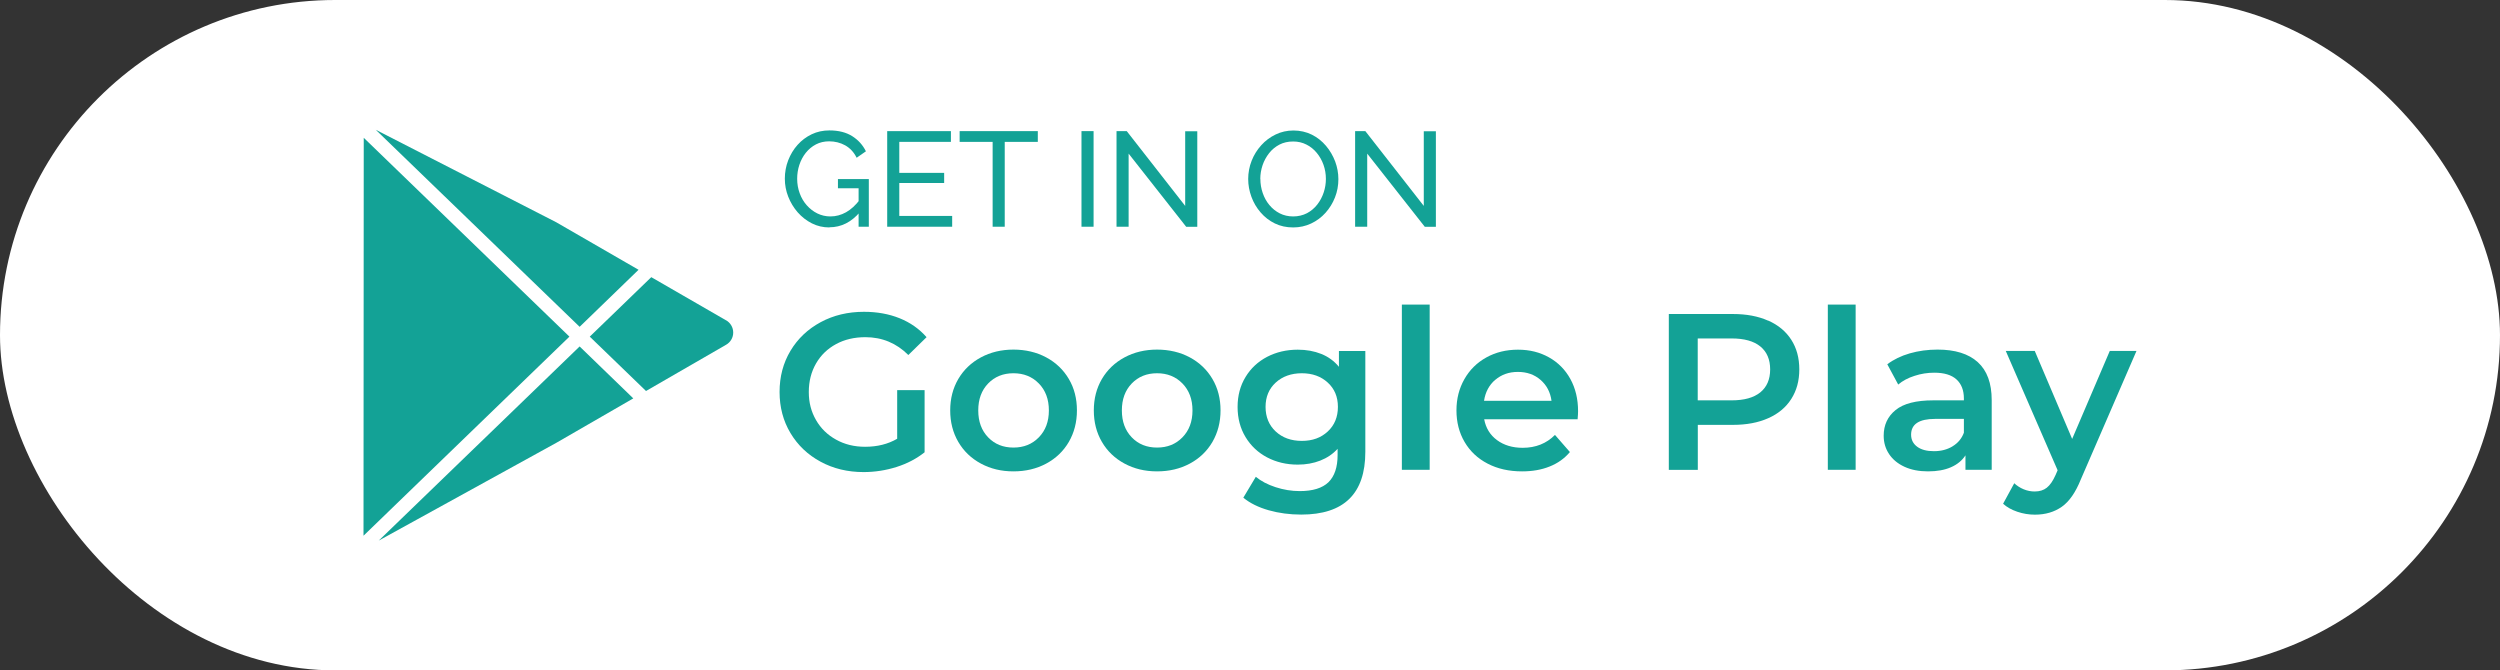 <?xml version="1.0" encoding="UTF-8"?>
<svg id="Camada_1" data-name="Camada 1" xmlns="http://www.w3.org/2000/svg" viewBox="0 0 318.22 85.33">
  <rect x="0" y="0" width="318.22" height="85.33" fill="#333333" stroke="none"/>
  <defs>
    <style>
      .cls-1 {
        fill: #fff;
      }

      .cls-2 {
        fill: #13a296;
      }
    </style>
  </defs>
  <rect class="cls-1" x="0" y="0" width="318.22" height="85.33" rx="42.67" ry="42.67"/>
  <g>
    <path class="cls-2" d="m92.43,40.78l-9.53-5.5-7.83,7.57,7.16,6.92,10.2-5.89c.56-.32.9-.91.9-1.55s-.34-1.23-.9-1.56Z"/>
    <polygon class="cls-2" points="81.28 34.34 70.8 28.29 47.83 16.52 73.78 41.6 81.28 34.34"/>
    <polygon class="cls-2" points="48.21 68.81 70.84 56.35 80.61 50.71 73.78 44.1 48.21 68.81"/>
    <polygon class="cls-2" points="46.3 17.54 46.27 68.19 72.48 42.85 46.3 17.54"/>
    <g>
      <path class="cls-2" d="m114.2,49.66h3.49v7.91c-1.02.81-2.21,1.44-3.57,1.87-1.36.43-2.76.65-4.2.65-2.02,0-3.85-.44-5.47-1.32-1.63-.88-2.9-2.09-3.83-3.64-.93-1.55-1.39-3.3-1.39-5.24s.46-3.69,1.39-5.24c.93-1.55,2.21-2.76,3.84-3.64,1.63-.88,3.47-1.32,5.51-1.32,1.66,0,3.17.27,4.54.82,1.36.55,2.5,1.35,3.43,2.41l-2.32,2.27c-1.51-1.51-3.34-2.27-5.47-2.27-1.4,0-2.64.29-3.73.88-1.09.59-1.94,1.41-2.55,2.47-.61,1.06-.92,2.27-.92,3.63s.31,2.51.92,3.57c.61,1.06,1.46,1.89,2.55,2.49,1.09.61,2.32.91,3.7.91,1.55,0,2.91-.34,4.08-1.02v-6.18Z"/>
      <path class="cls-2" d="m124.86,59.01c-1.23-.66-2.19-1.58-2.88-2.76-.69-1.18-1.03-2.52-1.03-4.01s.34-2.82,1.03-4c.69-1.17,1.65-2.09,2.88-2.75,1.23-.66,2.61-.99,4.14-.99s2.94.33,4.17.99c1.23.66,2.19,1.58,2.88,2.75.69,1.17,1.03,2.5,1.03,4s-.35,2.83-1.03,4.01c-.69,1.18-1.65,2.1-2.88,2.76-1.23.66-2.62.99-4.17.99s-2.91-.33-4.14-.99Zm7.37-3.34c.85-.87,1.28-2.01,1.28-3.43s-.43-2.56-1.28-3.43c-.85-.87-1.93-1.3-3.23-1.3s-2.38.43-3.22,1.3c-.84.87-1.26,2.01-1.26,3.43s.42,2.56,1.26,3.43c.84.87,1.91,1.3,3.22,1.3s2.38-.43,3.23-1.3Z"/>
      <path class="cls-2" d="m143.14,59.01c-1.23-.66-2.19-1.58-2.88-2.76-.69-1.18-1.03-2.52-1.03-4.01s.34-2.82,1.03-4c.69-1.17,1.65-2.09,2.88-2.75,1.23-.66,2.61-.99,4.14-.99s2.94.33,4.17.99c1.23.66,2.19,1.58,2.88,2.75.69,1.17,1.03,2.5,1.03,4s-.35,2.83-1.03,4.01c-.69,1.18-1.65,2.1-2.88,2.76-1.23.66-2.62.99-4.17.99s-2.91-.33-4.14-.99Zm7.37-3.34c.85-.87,1.28-2.01,1.28-3.43s-.43-2.56-1.28-3.43c-.85-.87-1.93-1.3-3.23-1.3s-2.38.43-3.22,1.3c-.84.87-1.26,2.01-1.26,3.43s.42,2.56,1.26,3.43c.84.87,1.91,1.3,3.22,1.3s2.38-.43,3.23-1.3Z"/>
      <path class="cls-2" d="m173.79,44.67v12.84c0,5.33-2.72,7.99-8.16,7.99-1.46,0-2.83-.18-4.14-.55-1.3-.37-2.38-.9-3.23-1.6l1.59-2.66c.66.55,1.5.99,2.51,1.32,1.01.33,2.04.5,3.08.5,1.66,0,2.88-.38,3.66-1.13.77-.76,1.16-1.91,1.16-3.46v-.79c-.6.66-1.34,1.16-2.21,1.5-.87.34-1.82.51-2.86.51-1.44,0-2.74-.31-3.9-.92-1.16-.61-2.08-1.48-2.75-2.59-.67-1.11-1.01-2.39-1.01-3.83s.34-2.71,1.01-3.81c.67-1.11,1.59-1.96,2.75-2.57,1.16-.6,2.46-.91,3.9-.91,1.1,0,2.09.18,2.99.54.9.36,1.65.91,2.25,1.64v-2.01h3.37Zm-4.78,10.25c.86-.8,1.29-1.85,1.29-3.13s-.43-2.3-1.29-3.09c-.86-.79-1.96-1.19-3.3-1.19s-2.47.4-3.33,1.19c-.86.79-1.29,1.82-1.29,3.09s.43,2.33,1.29,3.13c.86.8,1.97,1.2,3.33,1.2s2.44-.4,3.3-1.2Z"/>
      <path class="cls-2" d="m178.44,38.77h3.54v21.03h-3.54v-21.03Z"/>
      <path class="cls-2" d="m200.8,53.37h-11.88c.21,1.12.75,2,1.63,2.65.88.65,1.97.98,3.27.98,1.66,0,3.03-.55,4.11-1.64l1.9,2.18c-.68.81-1.54,1.43-2.58,1.84-1.04.42-2.21.62-3.51.62-1.66,0-3.13-.33-4.39-.99-1.27-.66-2.24-1.58-2.93-2.76-.69-1.18-1.03-2.52-1.03-4.01s.34-2.8,1.01-3.98c.67-1.18,1.6-2.1,2.79-2.76,1.19-.66,2.53-.99,4.03-.99s2.79.33,3.95.98c1.16.65,2.07,1.57,2.72,2.75.65,1.18.98,2.55.98,4.1,0,.25-.02.6-.06,1.05Zm-10.47-5.03c-.78.67-1.26,1.56-1.43,2.68h8.59c-.15-1.1-.61-1.98-1.39-2.66-.78-.68-1.74-1.02-2.89-1.02s-2.09.34-2.88,1.01Z"/>
      <path class="cls-2" d="m225.08,40.81c1.28.57,2.25,1.38,2.93,2.44.68,1.06,1.02,2.32,1.02,3.77s-.34,2.69-1.02,3.76c-.68,1.07-1.66,1.89-2.93,2.45-1.28.57-2.77.85-4.49.85h-4.48v5.73h-3.69v-19.84h8.16c1.72,0,3.22.28,4.49.85Zm-1.01,9.13c.83-.68,1.25-1.65,1.25-2.92s-.42-2.24-1.25-2.92c-.83-.68-2.05-1.02-3.66-1.02h-4.31v7.88h4.31c1.61,0,2.82-.34,3.66-1.02Z"/>
      <path class="cls-2" d="m232.66,38.77h3.54v21.03h-3.54v-21.03Z"/>
      <path class="cls-2" d="m251.75,46.1c1.18,1.07,1.77,2.68,1.77,4.83v8.87h-3.34v-1.84c-.43.66-1.05,1.17-1.86,1.52-.8.35-1.77.52-2.91.52s-2.13-.19-2.98-.58c-.85-.39-1.51-.93-1.97-1.62-.46-.69-.69-1.47-.69-2.34,0-1.36.51-2.45,1.52-3.27,1.01-.82,2.6-1.23,4.78-1.23h3.91v-.23c0-1.06-.32-1.87-.95-2.44-.63-.57-1.57-.85-2.82-.85-.85,0-1.69.13-2.51.4-.82.26-1.52.63-2.08,1.11l-1.39-2.58c.79-.6,1.75-1.07,2.86-1.39,1.11-.32,2.3-.48,3.54-.48,2.23,0,3.94.53,5.12,1.6Zm-3.23,10.72c.69-.41,1.18-.99,1.46-1.74v-1.76h-3.66c-2.04,0-3.06.67-3.06,2.01,0,.64.26,1.15.77,1.53.51.38,1.22.57,2.13.57s1.68-.2,2.37-.61Z"/>
      <path class="cls-2" d="m271.95,44.67l-7.09,16.36c-.66,1.64-1.46,2.8-2.41,3.47-.95.67-2.09,1.01-3.43,1.01-.76,0-1.5-.12-2.24-.37-.74-.25-1.34-.59-1.81-1.02l1.42-2.61c.34.32.74.58,1.2.77.46.19.93.28,1.4.28.62,0,1.14-.16,1.54-.48.41-.32.78-.86,1.12-1.62l.26-.6-6.6-15.19h3.69l4.76,11.2,4.79-11.2h3.4Z"/>
    </g>
    <g>
      <path class="cls-2" d="m105.58,28.95c-.8,0-1.55-.17-2.24-.52-.69-.35-1.29-.82-1.81-1.41-.51-.59-.91-1.25-1.2-1.99-.29-.74-.43-1.5-.43-2.29s.14-1.6.43-2.34c.29-.74.68-1.39,1.19-1.96.51-.57,1.11-1.02,1.8-1.35.69-.33,1.44-.49,2.25-.49,1.18,0,2.15.25,2.92.74.77.49,1.34,1.13,1.73,1.92l-1.18.82c-.35-.71-.84-1.23-1.46-1.58-.62-.34-1.3-.51-2.04-.51-.62,0-1.18.13-1.68.39-.5.26-.93.62-1.29,1.07-.36.45-.63.96-.82,1.53-.19.57-.28,1.17-.28,1.78,0,.65.11,1.27.32,1.84.21.58.51,1.09.9,1.53.39.44.84.79,1.35,1.04.51.25,1.07.38,1.66.38.7,0,1.36-.18,1.99-.53.63-.35,1.22-.9,1.78-1.63v1.59c-1.1,1.3-2.4,1.95-3.89,1.95Zm3.7-4.99h-2.62v-1.17h3.93v6.07h-1.3v-4.9Z"/>
      <path class="cls-2" d="m121.2,27.49v1.37h-8.27v-12.17h8.11v1.37h-6.57v3.94h5.71v1.29h-5.71v4.2h6.72Z"/>
      <path class="cls-2" d="m132.09,18.06h-4.2v10.8h-1.54v-10.8h-4.2v-1.37h9.95v1.37Z"/>
      <path class="cls-2" d="m137.66,28.86v-12.17h1.54v12.17h-1.54Z"/>
      <path class="cls-2" d="m143.66,19.53v9.33h-1.54v-12.17h1.3l7.44,9.52v-9.5h1.54v12.16h-1.41l-7.34-9.33Z"/>
      <path class="cls-2" d="m164.6,28.95c-.86,0-1.63-.17-2.33-.51-.7-.34-1.3-.81-1.81-1.4-.51-.59-.9-1.25-1.17-1.99-.27-.74-.41-1.49-.41-2.27s.15-1.59.44-2.32c.29-.74.7-1.39,1.22-1.97.52-.58,1.13-1.03,1.83-1.37.7-.34,1.46-.51,2.28-.51s1.63.18,2.33.53c.7.35,1.3.83,1.8,1.42.5.59.89,1.26,1.17,1.99.27.73.41,1.48.41,2.25,0,.81-.14,1.59-.43,2.32-.29.74-.69,1.39-1.21,1.97-.52.58-1.13,1.03-1.83,1.36-.7.33-1.46.5-2.28.5Zm-4.17-6.17c0,.62.1,1.21.3,1.79.2.58.48,1.09.85,1.53.37.45.81.8,1.32,1.06.51.26,1.09.39,1.71.39s1.23-.14,1.75-.41c.51-.27.95-.64,1.31-1.1.36-.46.63-.97.82-1.54.19-.57.28-1.15.28-1.73,0-.62-.1-1.21-.3-1.78-.2-.57-.49-1.08-.86-1.53-.37-.45-.81-.81-1.32-1.06-.51-.26-1.07-.39-1.69-.39-.65,0-1.23.13-1.75.4-.51.27-.95.63-1.31,1.09-.36.46-.64.97-.83,1.53-.19.57-.29,1.15-.29,1.74Z"/>
      <path class="cls-2" d="m174.03,19.53v9.33h-1.54v-12.17h1.3l7.44,9.52v-9.5h1.54v12.16h-1.41l-7.34-9.33Z"/>
    </g>
  </g>
</svg>